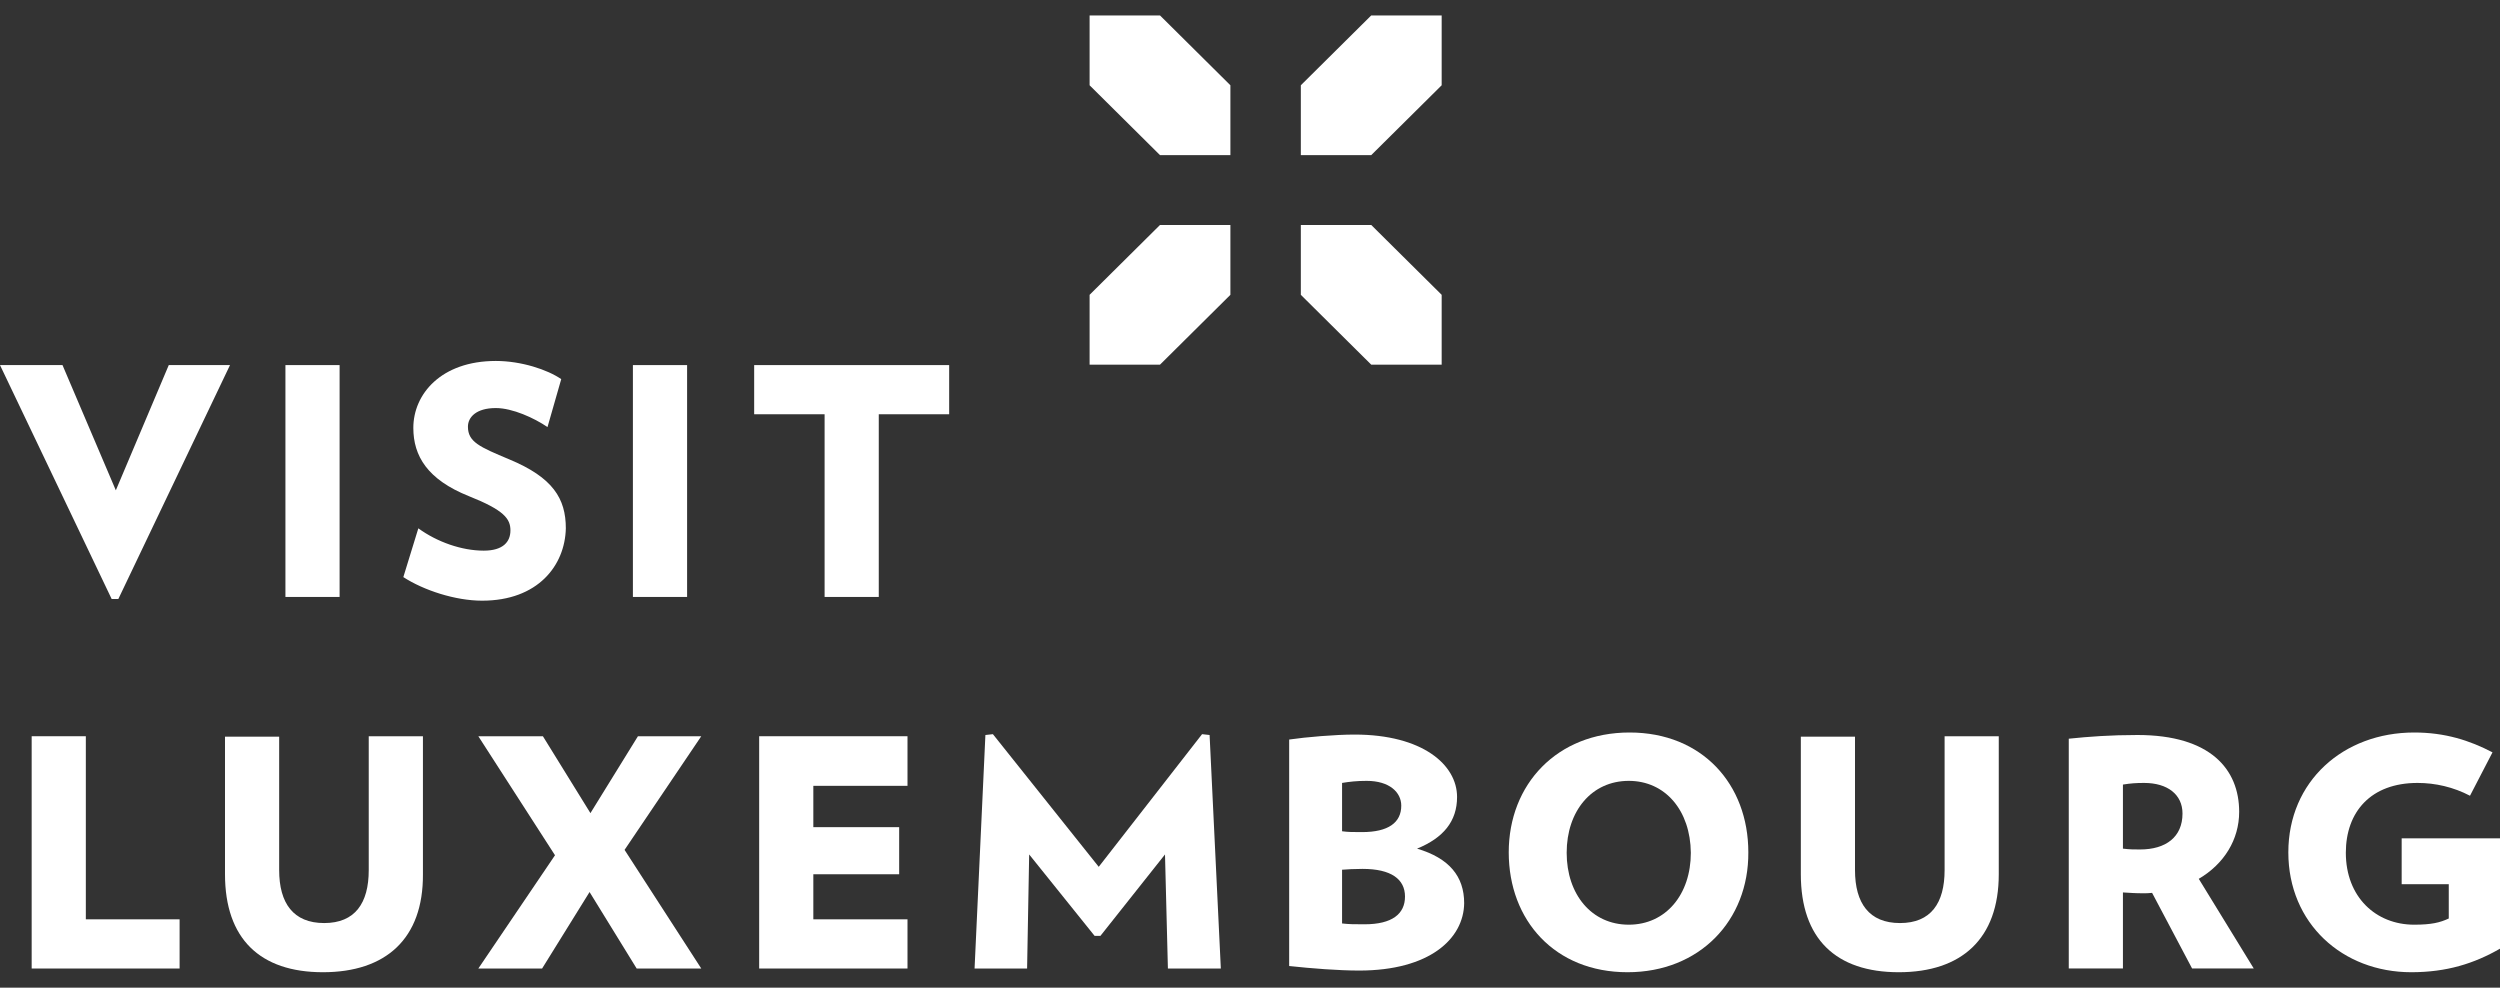 <?xml version="1.0" encoding="UTF-8"?>
<svg xmlns="http://www.w3.org/2000/svg" width="81" height="32" viewBox="0 0 81 32" fill="none">
  <rect x="0" y="0" width="81" height="32" fill="#333333" stroke="none"/>
  <g clip-path="url(#clip0_1794_3391)">
    <path d="M1.026 31.38V23.854H2.781V29.786H5.819V31.38H1.026Z" fill="white"></path>
    <path d="M10.463 31.5C8.424 31.5 7.29 30.415 7.29 28.326V23.867H9.045V28.192C9.045 29.264 9.504 29.907 10.503 29.907C11.502 29.907 11.947 29.264 11.947 28.192V23.854H13.703V28.326C13.716 30.415 12.501 31.5 10.463 31.5Z" fill="white"></path>
    <path d="M20.628 31.38L19.102 28.902L17.564 31.38H15.498L17.982 27.71L15.498 23.854H17.59L19.13 26.345L20.669 23.854H22.721L20.236 27.536L22.721 31.38H20.628Z" fill="white"></path>
    <path d="M24.597 31.38V23.854H29.403V25.461H26.352V26.8H29.133V28.326H26.352V29.786H29.403V31.38H24.597Z" fill="white"></path>
    <path d="M37.84 31.38L37.746 27.684L35.654 30.322H35.465L33.345 27.684L33.278 31.38H31.576L31.927 23.814L32.17 23.787L35.599 28.085L38.947 23.787L39.191 23.814L39.555 31.38H37.84Z" fill="white"></path>
    <path d="M44.145 28.152C43.875 28.152 43.659 28.166 43.483 28.179V29.92C43.727 29.947 43.861 29.947 44.212 29.947C45.103 29.947 45.522 29.612 45.522 29.049C45.522 28.487 45.077 28.152 44.145 28.152ZM44.28 25.3C43.956 25.3 43.727 25.327 43.483 25.367V26.933C43.686 26.96 43.821 26.96 44.132 26.96C44.982 26.96 45.401 26.652 45.401 26.103C45.401 25.675 45.023 25.3 44.28 25.3ZM44.037 31.446C43.376 31.446 42.511 31.379 41.769 31.299V23.961C42.322 23.88 43.267 23.8 43.889 23.8C46.089 23.8 47.209 24.778 47.209 25.822C47.209 26.612 46.764 27.148 45.913 27.496C46.953 27.804 47.439 28.393 47.439 29.264C47.425 30.415 46.319 31.446 44.037 31.446Z" fill="white"></path>
    <path d="M52.772 25.3C51.57 25.3 50.76 26.277 50.76 27.63C50.76 28.982 51.57 29.96 52.772 29.96C53.973 29.96 54.783 28.982 54.783 27.63C54.77 26.264 53.959 25.3 52.772 25.3ZM52.731 31.5C50.382 31.5 48.883 29.826 48.883 27.616C48.883 25.407 50.45 23.733 52.798 23.733C55.148 23.733 56.646 25.407 56.646 27.616C56.66 29.826 55.066 31.5 52.731 31.5Z" fill="white"></path>
    <path d="M61.52 31.5C59.481 31.5 58.347 30.415 58.347 28.326V23.867H60.102V28.192C60.102 29.264 60.561 29.907 61.56 29.907C62.559 29.907 63.005 29.264 63.005 28.192V23.854H64.76V28.326C64.76 30.415 63.558 31.5 61.52 31.5Z" fill="white"></path>
    <path d="M69.471 25.367C69.201 25.367 69.039 25.38 68.783 25.42V27.496C69.012 27.523 69.134 27.523 69.336 27.523C70.173 27.523 70.713 27.121 70.713 26.358C70.713 25.742 70.227 25.367 69.471 25.367ZM71.024 31.379L69.728 28.929C69.62 28.942 69.525 28.942 69.431 28.942C69.174 28.942 69.026 28.929 68.783 28.915V31.379H67.028V23.934C67.676 23.867 68.378 23.814 69.255 23.814C71.618 23.814 72.549 24.925 72.549 26.304C72.549 27.201 72.063 27.991 71.24 28.474L73.022 31.379H71.024Z" fill="white"></path>
    <path d="M81 27.148V30.737C80.163 31.219 79.272 31.5 78.125 31.5C75.897 31.5 74.142 29.92 74.142 27.616C74.142 25.313 75.924 23.733 78.219 23.733C79.218 23.733 80.015 23.988 80.757 24.376L80.028 25.782C79.488 25.501 78.908 25.367 78.327 25.367C76.815 25.367 76.005 26.304 76.005 27.63C76.005 29.063 76.977 29.96 78.219 29.96C78.773 29.96 79.056 29.893 79.34 29.759V28.648H77.814V27.161H81V27.148Z" fill="white"></path>
    <path d="M3.834 19.408H3.618L0 11.829H2.025L3.753 15.886L5.468 11.829H7.452L3.834 19.408Z" fill="white"></path>
    <path d="M11.003 11.829H9.248V19.341H11.003V11.829Z" fill="white"></path>
    <path d="M15.62 19.462C14.755 19.462 13.729 19.127 13.068 18.698L13.554 17.118C14.162 17.56 14.958 17.841 15.674 17.841C16.294 17.841 16.538 17.56 16.538 17.185C16.538 16.81 16.335 16.529 15.188 16.074C13.851 15.538 13.392 14.775 13.392 13.864C13.392 12.766 14.296 11.695 16.065 11.695C16.889 11.695 17.739 11.976 18.184 12.284L17.739 13.837C17.307 13.543 16.605 13.221 16.065 13.221C15.431 13.221 15.161 13.516 15.161 13.824C15.161 14.319 15.539 14.48 16.497 14.882C17.915 15.471 18.333 16.154 18.333 17.118C18.306 18.323 17.428 19.462 15.62 19.462Z" fill="white"></path>
    <path d="M22.262 11.829H20.506V19.341H22.262V11.829Z" fill="white"></path>
    <path d="M28.472 13.422V19.341H26.717V13.422H24.435V11.829H30.753V13.422H28.472Z" fill="white"></path>
    <path d="M35.303 0.5H37.584L39.865 2.763V5.026H37.584L35.303 2.763V0.5Z" fill="white"></path>
    <path d="M46.71 0.5H44.428L42.147 2.763V5.026H44.428L46.71 2.763V0.5Z" fill="white"></path>
    <path d="M42.147 7.289H44.428L46.71 9.552V11.815H44.428L42.147 9.552V7.289Z" fill="white"></path>
    <path d="M39.865 7.289H37.584L35.303 9.552V11.815H37.584L39.865 9.552V7.289Z" fill="white"></path>
  </g>
  <defs>
    <clipPath id="clip0_1794_3391">
      <rect width="81" height="31" fill="white" transform="translate(0 0.5)"></rect>
    </clipPath>
  </defs>
</svg>
